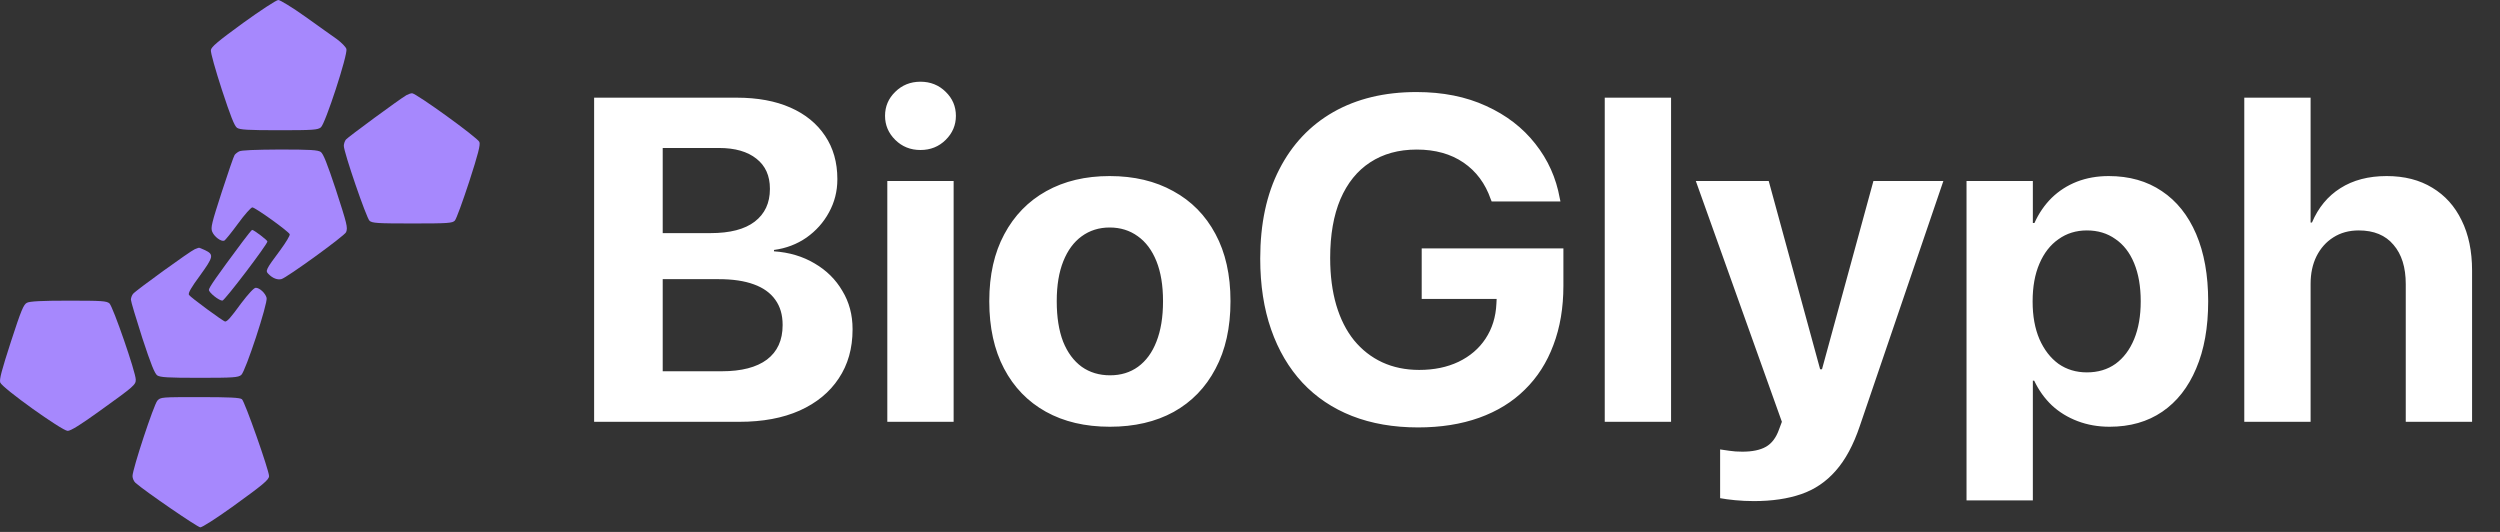 <svg width="188" height="40" viewBox="0 0 188 40" fill="none" xmlns="http://www.w3.org/2000/svg">
<rect x="0" y="0" width="188" height="40" fill="#333333" stroke="none"/>
<path d="M18.277 1.729C16.37 3.119 15.881 3.53 15.857 3.772C15.832 3.953 16.211 5.295 16.688 6.758C17.336 8.729 17.629 9.479 17.825 9.612C18.045 9.757 18.607 9.793 20.978 9.793C23.558 9.793 23.9 9.769 24.132 9.575C24.462 9.309 26.161 4.111 26.051 3.687C26.014 3.542 25.684 3.204 25.342 2.95C24.988 2.696 23.9 1.934 22.946 1.245C21.981 0.556 21.064 0 20.929 0C20.783 0 19.585 0.786 18.277 1.729Z" fill="#A688FD"/>
<path d="M30.561 7.158C30.073 7.436 26.161 10.313 26.014 10.494C25.929 10.603 25.855 10.809 25.855 10.966C25.855 11.45 27.555 16.394 27.787 16.6C27.982 16.781 28.386 16.805 31.014 16.805C33.715 16.805 34.021 16.781 34.204 16.588C34.314 16.479 34.791 15.161 35.28 13.674C35.952 11.595 36.136 10.893 36.05 10.676C35.928 10.361 31.295 7.013 30.989 7.013C30.892 7.013 30.696 7.085 30.561 7.158Z" fill="#A688FD"/>
<path d="M17.973 11.389C17.838 11.461 17.692 11.582 17.643 11.655C17.582 11.727 17.154 12.973 16.677 14.436C15.919 16.781 15.834 17.12 15.956 17.422C16.115 17.809 16.628 18.183 16.86 18.099C16.946 18.062 17.41 17.482 17.899 16.817C18.388 16.14 18.877 15.596 18.975 15.596C19.195 15.596 21.701 17.398 21.787 17.615C21.823 17.7 21.493 18.244 21.065 18.824C19.99 20.263 19.941 20.372 20.185 20.601C20.503 20.928 20.858 21.061 21.163 20.988C21.554 20.892 25.93 17.724 26.028 17.458C26.163 17.108 26.102 16.866 25.246 14.23C24.598 12.283 24.317 11.57 24.121 11.425C23.889 11.28 23.376 11.244 21.029 11.244C19.171 11.256 18.132 11.292 17.973 11.389Z" fill="#A688FD"/>
<path d="M18.252 18.159C16.296 20.782 15.709 21.629 15.709 21.798C15.709 22.003 16.467 22.608 16.724 22.608C16.895 22.608 20.11 18.376 20.11 18.159C20.11 18.062 19.095 17.288 18.96 17.288C18.924 17.288 18.606 17.687 18.252 18.159Z" fill="#A688FD"/>
<path d="M14.648 18.74C14.318 18.873 10.198 21.847 10.003 22.101C9.917 22.209 9.844 22.403 9.844 22.536C9.844 22.669 10.235 23.962 10.699 25.413C11.347 27.384 11.628 28.085 11.824 28.23C12.056 28.375 12.582 28.412 14.99 28.412C17.569 28.412 17.911 28.387 18.144 28.194C18.461 27.94 20.148 22.802 20.05 22.403C19.965 22.052 19.525 21.641 19.232 21.641C19.097 21.641 18.681 22.089 18.131 22.814C17.325 23.926 17.092 24.168 16.933 24.18C16.799 24.18 14.305 22.342 14.208 22.173C14.134 22.04 14.379 21.617 15.039 20.722C16.053 19.32 16.102 19.139 15.418 18.812C15.185 18.703 14.978 18.619 14.953 18.631C14.941 18.631 14.794 18.679 14.648 18.74Z" fill="#A688FD"/>
<path d="M2.032 22.766C1.775 22.887 1.592 23.322 0.822 25.692C0.125 27.844 -0.058 28.533 0.015 28.762C0.174 29.186 4.66 32.389 5.088 32.402C5.32 32.402 6.078 31.93 7.533 30.878C10.112 29.029 10.21 28.932 10.21 28.545C10.21 28.001 8.498 23.056 8.229 22.814C8.009 22.633 7.679 22.609 5.149 22.609C3.144 22.609 2.24 22.657 2.032 22.766Z" fill="#A688FD"/>
<path d="M11.835 30.128C11.566 30.431 9.965 35.279 9.965 35.799C9.965 35.968 10.063 36.198 10.185 36.306C10.894 36.935 14.842 39.643 15.062 39.656C15.209 39.656 16.248 38.99 17.446 38.132C19.793 36.44 20.233 36.077 20.233 35.799C20.233 35.376 18.399 30.165 18.191 30.02C18.045 29.899 17.213 29.863 15.038 29.863C12.128 29.863 12.08 29.863 11.835 30.128Z" fill="#A688FD"/>
<path d="M47.257 31.72V27.919H54.276C55.756 27.919 56.889 27.626 57.674 27.041C58.46 26.444 58.853 25.582 58.853 24.456V24.422C58.853 23.679 58.671 23.054 58.306 22.547C57.942 22.029 57.401 21.641 56.684 21.382C55.978 21.123 55.101 20.993 54.054 20.993H47.257V17.53H53.439C54.896 17.53 56.001 17.243 56.752 16.669C57.515 16.083 57.897 15.267 57.897 14.22V14.186C57.897 13.217 57.561 12.469 56.889 11.939C56.217 11.399 55.278 11.128 54.071 11.128H47.257V7.345H55.403C56.963 7.345 58.306 7.592 59.434 8.088C60.561 8.583 61.432 9.293 62.047 10.216C62.661 11.128 62.969 12.21 62.969 13.46V13.493C62.969 14.383 62.758 15.211 62.337 15.976C61.927 16.731 61.363 17.361 60.646 17.868C59.929 18.364 59.115 18.674 58.204 18.797V18.899C59.354 18.977 60.373 19.282 61.261 19.811C62.149 20.329 62.844 21.016 63.344 21.872C63.857 22.716 64.113 23.674 64.113 24.743V24.777C64.113 26.196 63.766 27.424 63.071 28.46C62.388 29.496 61.409 30.301 60.134 30.875C58.87 31.438 57.356 31.72 55.591 31.72H47.257ZM44.678 31.72V7.345H49.836V31.72H44.678ZM66.726 31.72V13.612H71.713V31.72H66.726ZM69.219 11.28C68.468 11.28 67.836 11.027 67.324 10.52C66.811 10.014 66.555 9.411 66.555 8.713C66.555 8.003 66.811 7.401 67.324 6.905C67.836 6.399 68.468 6.145 69.219 6.145C69.971 6.145 70.603 6.399 71.115 6.905C71.627 7.401 71.884 8.003 71.884 8.713C71.884 9.411 71.627 10.014 71.115 10.52C70.603 11.027 69.971 11.28 69.219 11.28ZM83.463 32.091C81.607 32.091 80.002 31.714 78.647 30.96C77.292 30.205 76.245 29.124 75.504 27.716C74.764 26.309 74.394 24.625 74.394 22.666V22.632C74.394 20.684 74.77 19.011 75.522 17.615C76.273 16.207 77.326 15.126 78.681 14.372C80.036 13.617 81.624 13.24 83.446 13.24C85.279 13.24 86.873 13.617 88.228 14.372C89.594 15.115 90.653 16.19 91.404 17.598C92.156 18.994 92.532 20.672 92.532 22.632V22.666C92.532 24.636 92.156 26.326 91.404 27.733C90.664 29.141 89.617 30.222 88.262 30.976C86.907 31.72 85.308 32.091 83.463 32.091ZM83.48 28.223C84.288 28.223 84.989 28.009 85.581 27.581C86.184 27.142 86.645 26.511 86.964 25.689C87.294 24.856 87.459 23.848 87.459 22.666V22.632C87.459 21.461 87.294 20.464 86.964 19.642C86.634 18.82 86.167 18.195 85.564 17.767C84.96 17.328 84.254 17.108 83.446 17.108C82.649 17.108 81.949 17.328 81.345 17.767C80.753 18.195 80.292 18.82 79.962 19.642C79.632 20.464 79.467 21.461 79.467 22.632V22.666C79.467 23.848 79.626 24.856 79.945 25.689C80.275 26.511 80.742 27.142 81.345 27.581C81.949 28.009 82.66 28.223 83.48 28.223ZM106.638 32.142C104.794 32.142 103.137 31.855 101.669 31.28C100.211 30.706 98.97 29.873 97.946 28.78C96.921 27.677 96.135 26.342 95.589 24.777C95.042 23.212 94.769 21.438 94.769 19.456V19.439C94.769 16.827 95.247 14.591 96.204 12.733C97.16 10.864 98.515 9.428 100.268 8.426C102.033 7.423 104.117 6.922 106.519 6.922C108.5 6.922 110.248 7.271 111.762 7.97C113.276 8.657 114.506 9.603 115.451 10.807C116.407 12.012 117.022 13.381 117.295 14.912L117.346 15.149H112.172L112.103 14.98C111.694 13.797 111.01 12.88 110.055 12.226C109.098 11.573 107.925 11.247 106.536 11.247C105.181 11.247 104.014 11.568 103.035 12.21C102.067 12.84 101.321 13.764 100.798 14.98C100.285 16.196 100.029 17.666 100.029 19.389V19.405C100.029 20.723 100.183 21.905 100.49 22.953C100.798 23.989 101.242 24.867 101.822 25.588C102.414 26.309 103.12 26.86 103.94 27.243C104.771 27.626 105.699 27.818 106.724 27.818C107.84 27.818 108.825 27.615 109.679 27.209C110.543 26.793 111.221 26.213 111.711 25.47C112.211 24.715 112.485 23.837 112.53 22.834L112.548 22.48H106.912V18.679H117.568V21.483C117.568 23.139 117.318 24.625 116.817 25.943C116.328 27.26 115.611 28.381 114.665 29.304C113.732 30.228 112.587 30.931 111.233 31.416C109.878 31.9 108.346 32.142 106.638 32.142ZM120.677 31.72V7.345H125.664V31.72H120.677ZM131.898 37.682C131.408 37.682 130.936 37.66 130.48 37.615C130.024 37.57 129.649 37.519 129.353 37.463V33.797C129.535 33.831 129.768 33.865 130.053 33.899C130.338 33.944 130.663 33.966 131.027 33.966C131.777 33.966 132.37 33.842 132.803 33.595C133.236 33.347 133.56 32.919 133.777 32.311L133.998 31.72L127.526 13.612H133.008L137.141 28.747L136.474 27.767H137.414L136.747 28.747L140.881 13.612H146.141L139.856 32.041C139.378 33.46 138.775 34.58 138.046 35.402C137.329 36.224 136.463 36.81 135.45 37.159C134.437 37.508 133.252 37.682 131.898 37.682ZM147.883 37.632V13.612H152.87V16.77H152.99C153.32 16.038 153.753 15.408 154.287 14.879C154.834 14.349 155.465 13.944 156.184 13.662C156.912 13.381 157.708 13.24 158.574 13.24C160.123 13.24 161.455 13.617 162.57 14.372C163.686 15.115 164.546 16.19 165.15 17.598C165.753 19.006 166.055 20.689 166.055 22.649V22.666C166.055 24.625 165.753 26.309 165.15 27.716C164.557 29.124 163.709 30.205 162.605 30.96C161.5 31.714 160.18 32.091 158.643 32.091C157.777 32.091 156.975 31.951 156.235 31.669C155.494 31.387 154.851 30.993 154.305 30.487C153.758 29.968 153.314 29.349 152.972 28.628H152.87V37.632H147.883ZM156.934 28.003C157.766 28.003 158.483 27.79 159.087 27.361C159.69 26.922 160.157 26.303 160.487 25.503C160.817 24.704 160.982 23.758 160.982 22.666V22.649C160.982 21.545 160.817 20.593 160.487 19.794C160.157 18.994 159.685 18.386 159.069 17.97C158.466 17.542 157.754 17.328 156.934 17.328C156.127 17.328 155.415 17.547 154.8 17.987C154.184 18.415 153.707 19.028 153.365 19.828C153.024 20.616 152.853 21.562 152.853 22.666V22.683C152.853 23.764 153.024 24.704 153.365 25.503C153.718 26.303 154.196 26.922 154.8 27.361C155.415 27.79 156.127 28.003 156.934 28.003ZM168.77 31.72V7.345H173.757V16.736H173.859C174.338 15.61 175.049 14.749 175.995 14.152C176.951 13.544 178.112 13.24 179.478 13.24C180.811 13.24 181.955 13.533 182.911 14.118C183.868 14.693 184.602 15.509 185.114 16.568C185.638 17.626 185.9 18.887 185.9 20.352V31.72H180.913V21.365C180.913 20.104 180.605 19.118 179.991 18.409C179.387 17.688 178.516 17.328 177.377 17.328C176.649 17.328 176.011 17.502 175.465 17.852C174.93 18.189 174.508 18.662 174.201 19.27C173.905 19.867 173.757 20.56 173.757 21.348V31.72H168.77Z" fill="white"/>
</svg>
